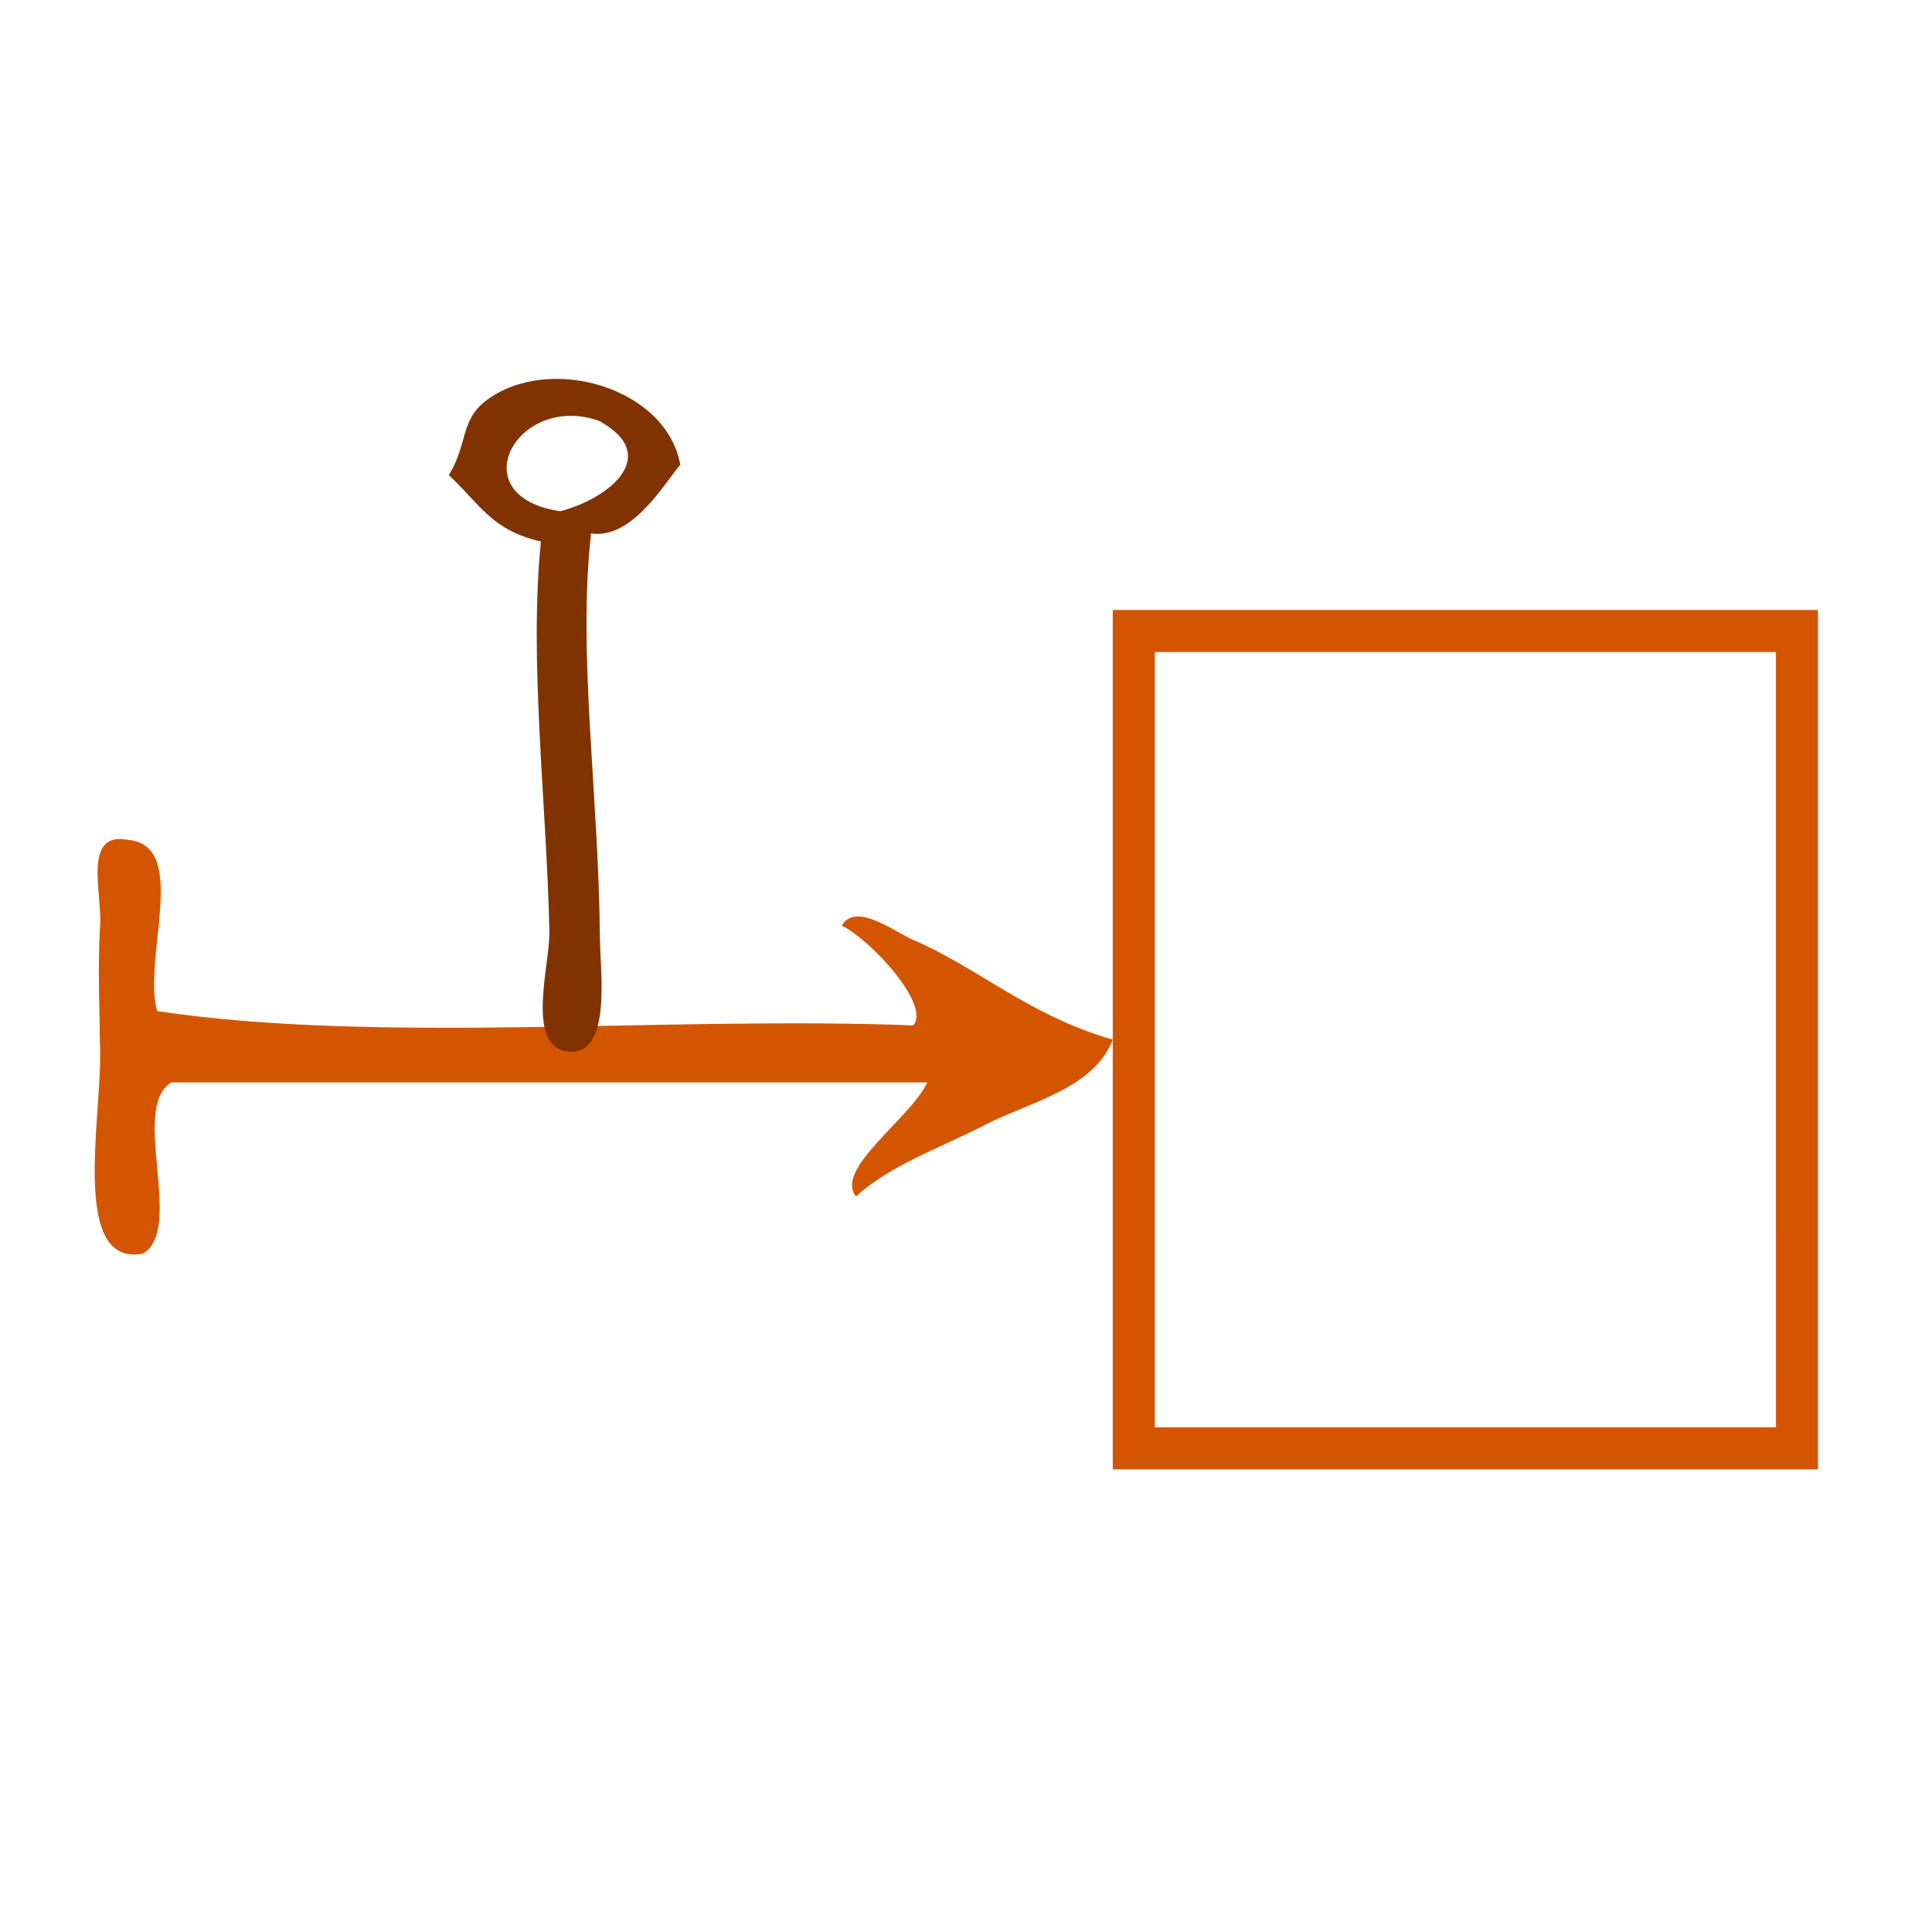 <?xml version="1.0" encoding="UTF-8" standalone="no"?>
<!-- Generator: Adobe Illustrator 15.0.0, SVG Export Plug-In . SVG Version: 6.00 Build 0)  -->

<svg
   xmlns:dc="http://purl.org/dc/elements/1.1/"
   xmlns:cc="http://creativecommons.org/ns#"
   xmlns:rdf="http://www.w3.org/1999/02/22-rdf-syntax-ns#"
   xmlns:svg="http://www.w3.org/2000/svg"
   xmlns="http://www.w3.org/2000/svg"
   xmlns:sodipodi="http://sodipodi.sourceforge.net/DTD/sodipodi-0.dtd"
   xmlns:inkscape="http://www.inkscape.org/namespaces/inkscape"
   version="1.1"
   id="Calque_1"
   x="0px"
   y="0px"
   width="100px"
   height="100px"
   viewBox="0 0 100 100"
   style="enable-background:new 0 0 100 100;"
   xml:space="preserve"
   sodipodi:docname="unideo-19-access.svg"
   inkscape:version="0.92.1 r15371"><defs
   id="defs13" /><sodipodi:namedview
   pagecolor="#ffffff"
   bordercolor="#666666"
   borderopacity="1"
   objecttolerance="10"
   gridtolerance="10"
   guidetolerance="10"
   inkscape:pageopacity="0"
   inkscape:pageshadow="2"
   inkscape:window-width="1112"
   inkscape:window-height="827"
   id="namedview11"
   showgrid="false"
   inkscape:zoom="2.36"
   inkscape:cx="50"
   inkscape:cy="50"
   inkscape:window-x="712"
   inkscape:window-y="10"
   inkscape:window-maximized="0"
   inkscape:current-layer="Calque_1" />

<path
   style="fill:#d45500;stroke-width:0.242"
   d="m 57.596,53.814 v -22.24 h 18.251 18.251 v 22.24 22.24 H 75.847 57.596 Z m 34.327,0 V 33.749 H 75.847 59.772 v 20.064 20.064 h 16.076 16.076 z"
   id="path55"
   inkscape:connector-curvature="0" /><path
   inkscape:connector-curvature="0"
   d="m 47.999,56.028 c -13.042,0 -26.083,0 -39.125,0 -2.171,1.274 0.695,7.585 -1.476,8.858 -3.706,0.707 -2.178,-6.814 -2.215,-10.335 -0.02,-1.942 -0.135,-4.609 0,-6.644 0.111,-1.676 -0.936,-4.929 1.476,-4.429 3.152,0.294 0.704,6.186 1.476,8.858 11.567,1.721 26.328,0.247 39.125,0.738 0.932,-0.981 -2.044,-4.318 -3.691,-5.167 0.719,-1.245 2.728,0.327 3.691,0.738 3.343,1.429 5.99,3.917 10.335,5.167 -0.97,2.543 -4.287,3.214 -6.644,4.429 -2.225,1.147 -4.927,2.093 -6.644,3.691 -1.14,-1.427 2.817,-4.04 3.691,-5.906 z"
   id="path4-01"
   style="fill:#d45500;stroke-width:0.738" /><g
   transform="matrix(0.939,0,0,0.7,30.482,-36.122)"
   id="g8-92-7"
   style="fill:#803300"><g
     id="g6-59-6"
     style="fill:#803300"
     transform="matrix(0.546,-0.564,0.564,0.546,-56.845,104.399)"><g
       id="g4-66-7"
       style="fill:#803300"><path
         inkscape:connector-curvature="0"
         d="m 71.697,40.307 c -2.005,0.408 -7.418,2.478 -9,0 -8.78,7.149 -17.332,17.538 -27.001,27 -2.064,2.021 -7.047,7.953 -9,6 -2.424,-2.424 4.799,-6.799 7,-9 8.725,-8.724 17.28,-18.74 26.001,-26 -1.628,-3.222 -0.479,-5.417 0,-9 3.017,-1.048 4.283,-3.084 7,-3 6.214,0.192 9.524,8.302 5,14 z m -9,-3 c 3.481,1.702 8.773,1.332 8,-4 -2.065,-5.978 -11.924,-2.064 -8,4 z"
         id="path2-178-6"
         style="fill:#803300" /></g></g></g></svg>